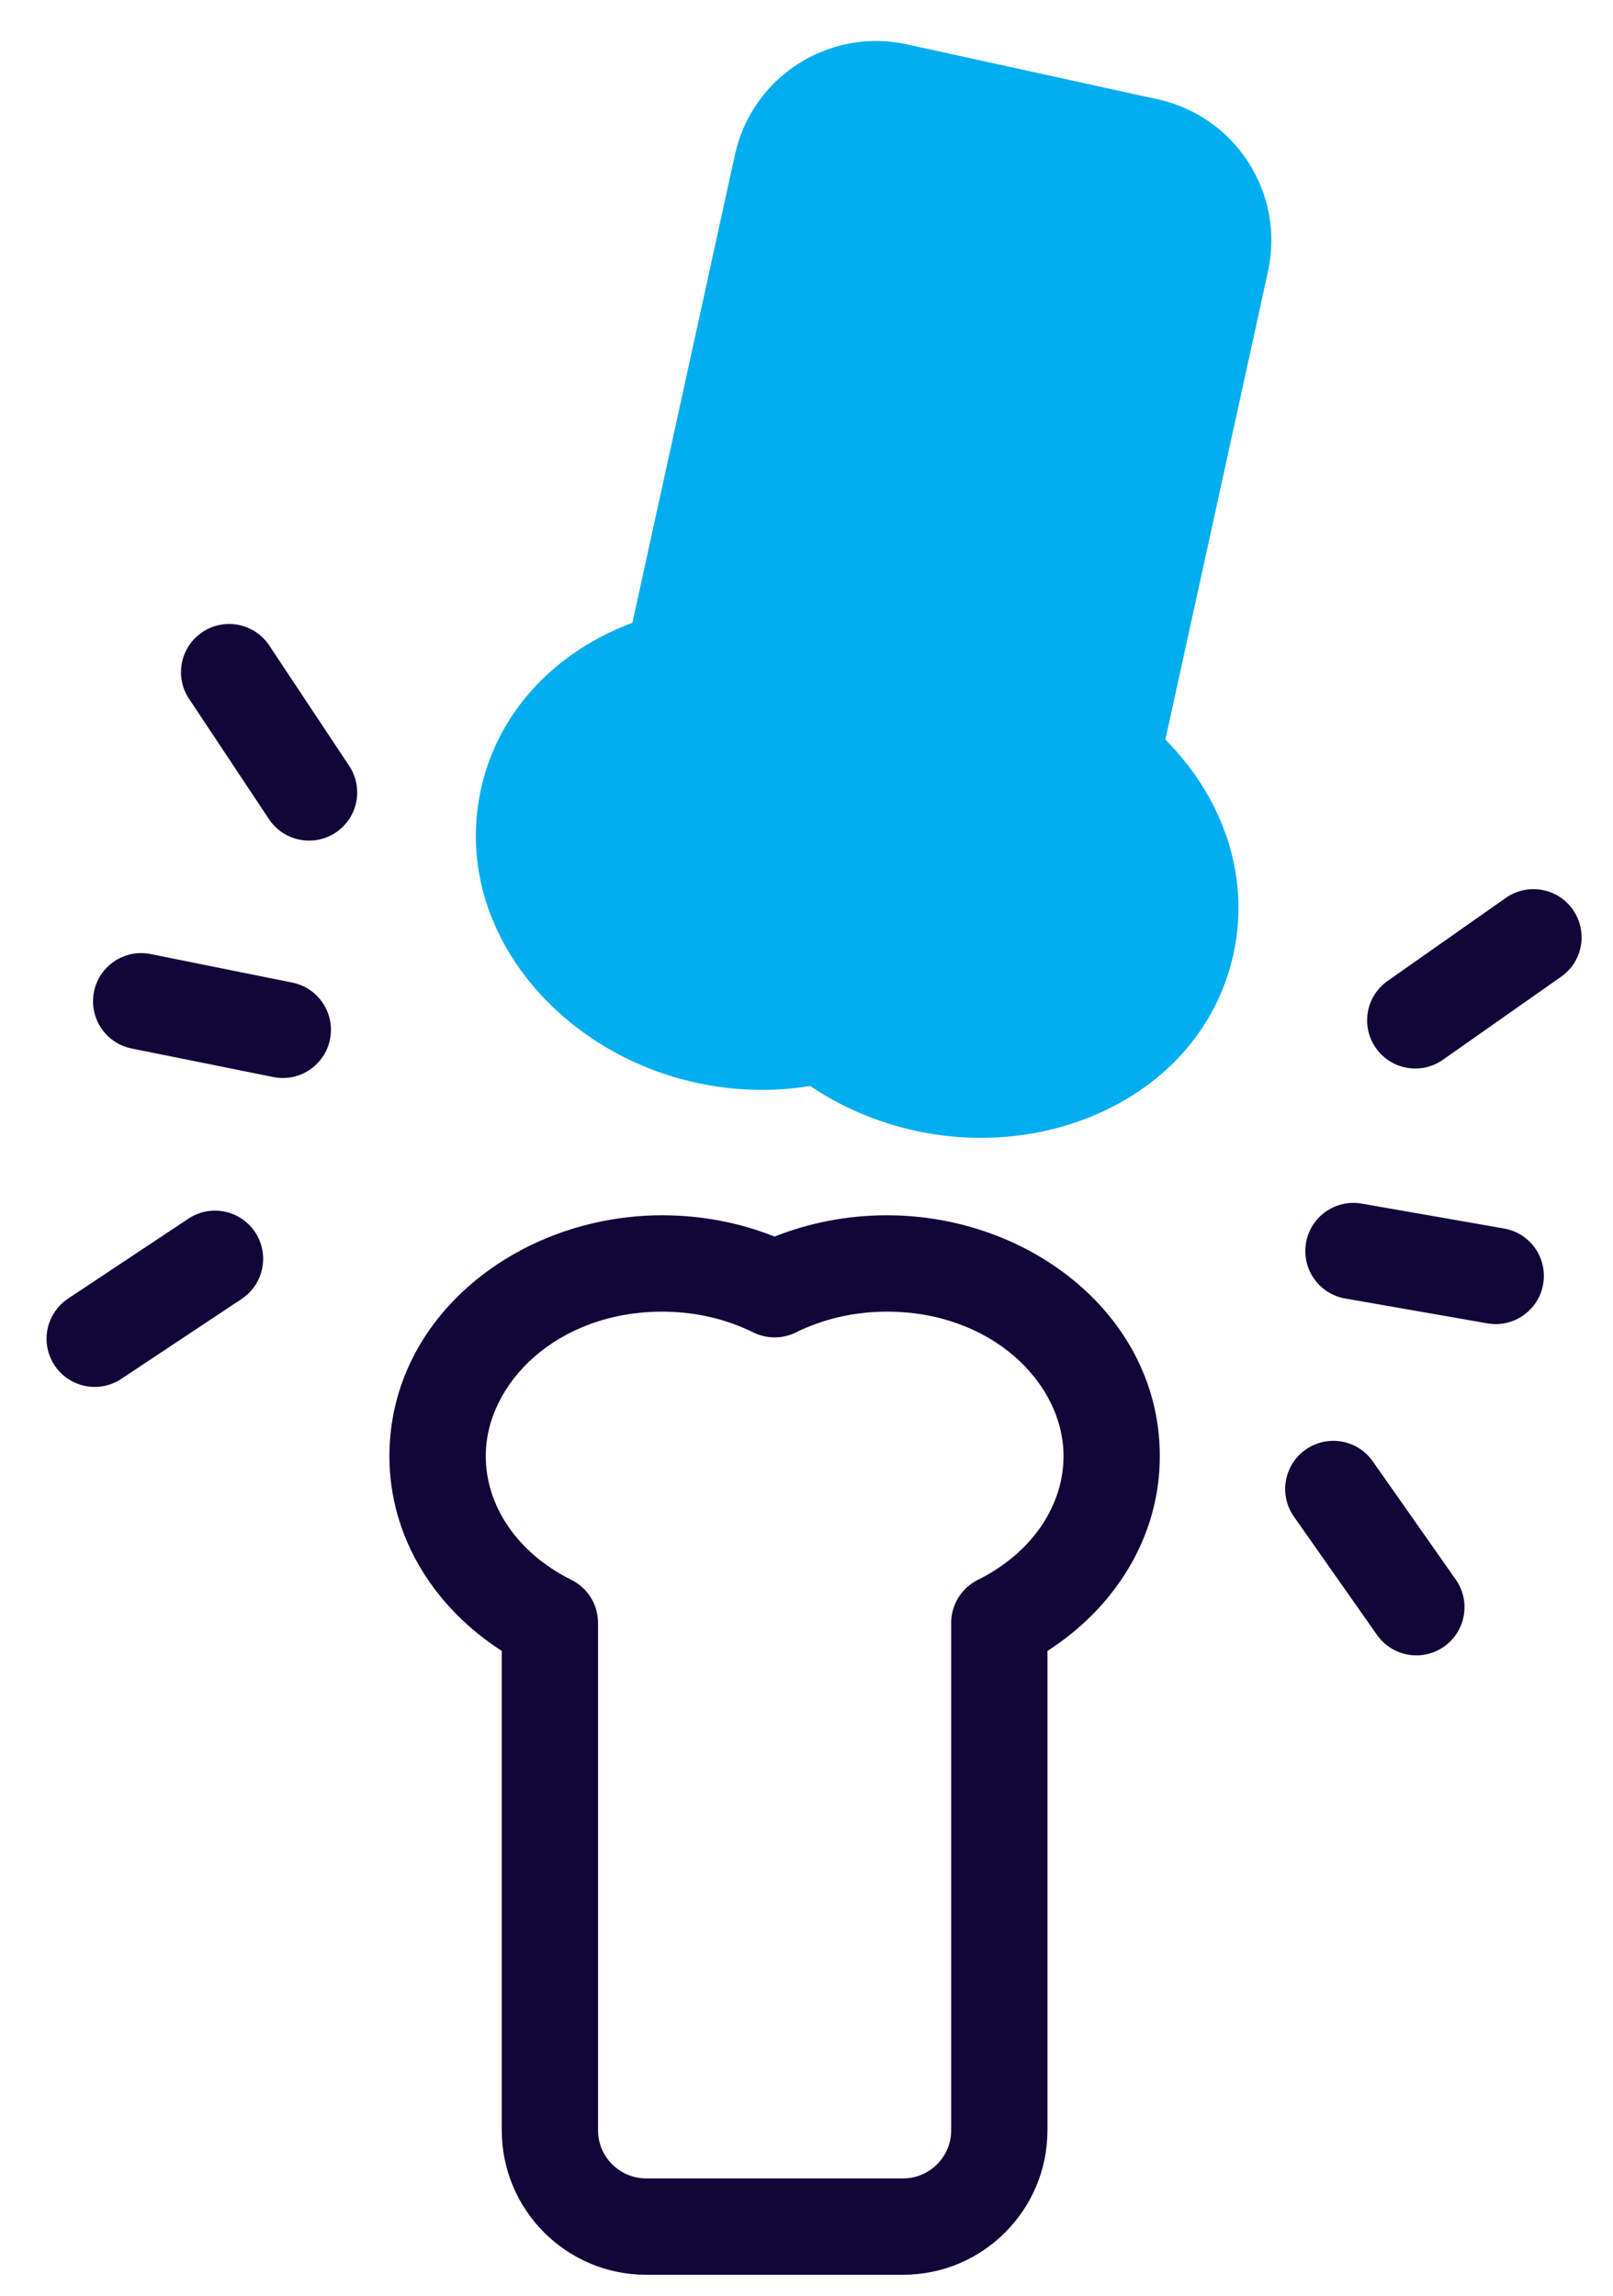 <svg width="26" height="37" viewBox="0 0 26 37" fill="none" xmlns="http://www.w3.org/2000/svg">
<path fill-rule="evenodd" clip-rule="evenodd" d="M6.277 23.467C6.277 21.216 8.363 19.586 10.675 19.586C11.317 19.586 11.931 19.708 12.486 19.929C13.041 19.708 13.655 19.586 14.297 19.586C16.61 19.586 18.695 21.216 18.695 23.467C18.695 24.794 17.952 25.921 16.884 26.607V34.332C16.884 35.618 15.842 36.661 14.556 36.661H10.416C9.131 36.661 8.088 35.618 8.088 34.332V26.607C7.021 25.921 6.277 24.794 6.277 23.467ZM10.675 21.139C8.987 21.139 7.83 22.289 7.83 23.467C7.83 24.266 8.337 25.028 9.209 25.461C9.473 25.592 9.64 25.861 9.64 26.156V34.332C9.64 34.761 9.988 35.108 10.416 35.108H14.556C14.984 35.108 15.332 34.761 15.332 34.332V26.156C15.332 25.861 15.499 25.592 15.763 25.461C16.635 25.028 17.143 24.266 17.143 23.467C17.143 22.289 15.985 21.139 14.297 21.139C13.756 21.139 13.255 21.263 12.831 21.473C12.614 21.581 12.359 21.581 12.141 21.473C11.717 21.263 11.216 21.139 10.675 21.139Z" fill="#110638"/>
<path fill-rule="evenodd" clip-rule="evenodd" d="M11.218 17.449C8.959 16.954 7.271 14.916 7.753 12.717C8.037 11.421 9.004 10.479 10.194 10.037L11.847 2.491C12.123 1.235 13.364 0.44 14.62 0.715L18.663 1.601C19.919 1.876 20.714 3.118 20.439 4.374L18.785 11.92C19.681 12.819 20.166 14.079 19.882 15.375C19.4 17.574 17.015 18.719 14.756 18.224C14.129 18.087 13.555 17.837 13.06 17.502C12.471 17.599 11.845 17.586 11.218 17.449Z" fill="#00AEF0"/>
<path fill-rule="evenodd" clip-rule="evenodd" d="M21.052 20.029C21.125 19.606 21.528 19.324 21.95 19.398L24.243 19.799C24.666 19.872 24.948 20.275 24.874 20.697C24.8 21.119 24.398 21.401 23.976 21.328L21.683 20.927C21.26 20.853 20.978 20.451 21.052 20.029Z" fill="#110638"/>
<path fill-rule="evenodd" clip-rule="evenodd" d="M5.319 16.751C5.404 16.33 5.132 15.921 4.712 15.836L2.429 15.376C2.009 15.291 1.6 15.563 1.515 15.983C1.43 16.403 1.702 16.813 2.122 16.898L4.405 17.358C4.825 17.443 5.234 17.171 5.319 16.751Z" fill="#110638"/>
<path fill-rule="evenodd" clip-rule="evenodd" d="M21.046 23.362C21.397 23.116 21.881 23.2 22.127 23.551L23.465 25.456C23.712 25.807 23.627 26.291 23.276 26.538C22.925 26.784 22.441 26.699 22.195 26.348L20.857 24.443C20.611 24.093 20.695 23.608 21.046 23.362Z" fill="#110638"/>
<path fill-rule="evenodd" clip-rule="evenodd" d="M4.112 19.858C3.875 19.501 3.393 19.404 3.036 19.641L1.097 20.929C0.74 21.167 0.643 21.648 0.88 22.005C1.117 22.362 1.599 22.46 1.956 22.222L3.895 20.934C4.252 20.697 4.349 20.215 4.112 19.858Z" fill="#110638"/>
<path fill-rule="evenodd" clip-rule="evenodd" d="M22.178 16.891C21.931 16.54 22.016 16.056 22.367 15.809L24.272 14.471C24.623 14.225 25.107 14.309 25.353 14.66C25.599 15.011 25.515 15.495 25.164 15.741L23.259 17.079C22.908 17.326 22.424 17.241 22.178 16.891Z" fill="#110638"/>
<path fill-rule="evenodd" clip-rule="evenodd" d="M5.411 13.418C5.768 13.181 5.865 12.699 5.628 12.342L4.34 10.403C4.102 10.046 3.621 9.949 3.264 10.186C2.907 10.423 2.81 10.905 3.047 11.262L4.335 13.201C4.572 13.558 5.054 13.655 5.411 13.418Z" fill="#110638"/>
</svg>

